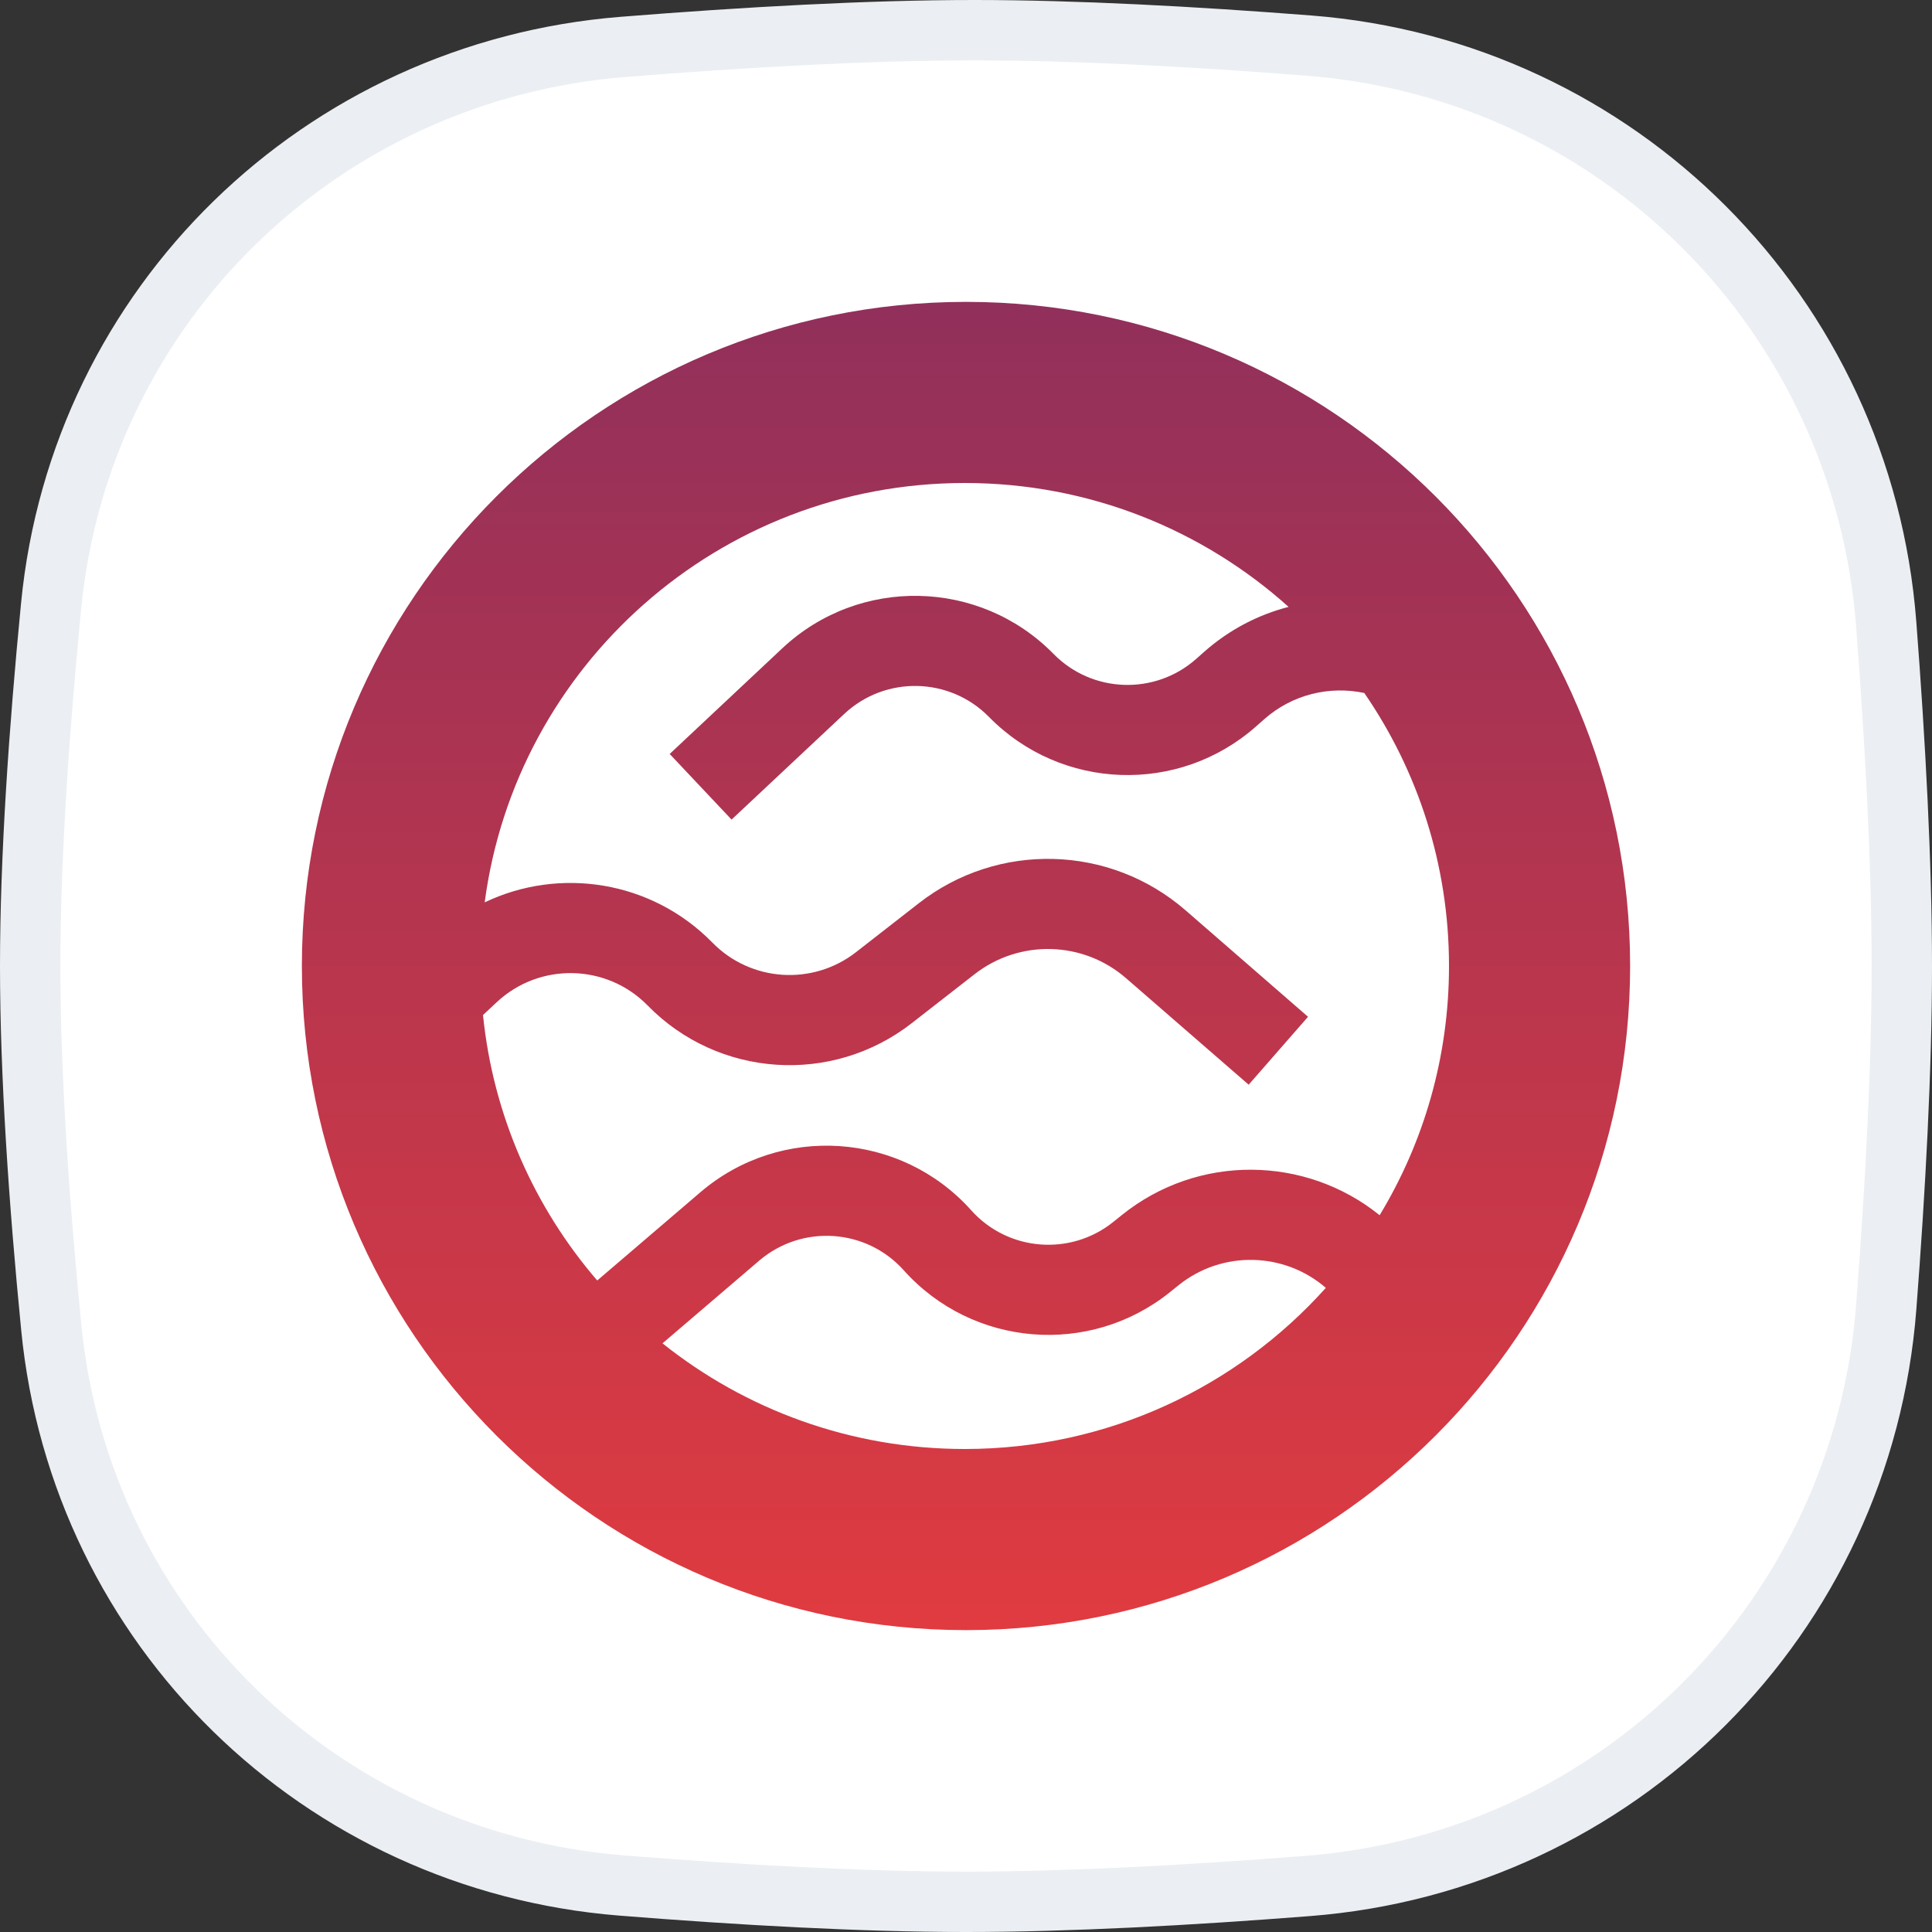 <svg width="32" height="32" viewBox="0 0 32 32" fill="none" xmlns="http://www.w3.org/2000/svg">
<rect x="0" y="0" width="32" height="32" fill="#333333" stroke="none"/>
<g clip-path="url(#clip0_12050_2040)">
<path d="M0.847 10.033C1.334 5.048 5.318 1.177 10.318 0.777C12.332 0.616 14.389 0.5 16.138 0.5C17.806 0.5 19.755 0.605 21.679 0.755C26.805 1.153 30.845 5.203 31.241 10.33C31.392 12.297 31.5 14.294 31.5 16C31.5 17.701 31.393 19.69 31.242 21.651C30.846 26.787 26.794 30.839 21.658 31.238C19.688 31.392 17.694 31.5 16 31.5C14.276 31.5 12.265 31.387 10.297 31.23C5.307 30.831 1.336 26.963 0.849 21.986C0.646 19.918 0.5 17.798 0.5 16C0.5 14.208 0.646 12.096 0.847 10.033Z" fill="white" stroke="#EBEEF2"/>
<path d="M16 5C22.074 5 27 9.926 27 16C27 22.074 22.074 27 16 27C9.926 27 5 22.074 5 16C5 9.926 9.926 5 16 5Z" fill="url(#paint0_linear_12050_2040)"/>
<path fill-rule="evenodd" clip-rule="evenodd" d="M15.98 24C18.356 24 20.491 22.969 21.96 21.331C21.277 20.739 20.247 20.703 19.52 21.288L19.381 21.4C18.049 22.472 16.109 22.313 14.969 21.04C14.348 20.346 13.284 20.275 12.575 20.88L10.973 22.25C12.345 23.345 14.086 24 15.98 24ZM18.58 20.126C19.849 19.105 21.631 19.142 22.851 20.128C23.581 18.923 24 17.51 24 16C24 14.322 23.482 12.764 22.597 11.478C22.026 11.357 21.407 11.498 20.938 11.914L20.804 12.032C19.524 13.164 17.578 13.095 16.381 11.875C15.728 11.21 14.662 11.188 13.982 11.826L12.117 13.575L11.092 12.488L12.956 10.739C14.229 9.544 16.227 9.585 17.45 10.831C18.089 11.482 19.128 11.519 19.812 10.914L19.945 10.796C20.36 10.429 20.84 10.182 21.343 10.052C19.922 8.776 18.042 8 15.98 8C11.908 8 8.545 11.026 8.028 14.946C9.265 14.354 10.79 14.582 11.799 15.612C12.435 16.262 13.46 16.331 14.178 15.771L15.22 14.959C16.53 13.938 18.382 13.988 19.636 15.077L21.665 16.841L20.682 17.966L18.652 16.203C17.94 15.583 16.887 15.555 16.142 16.136L15.1 16.948C13.78 17.976 11.897 17.85 10.728 16.655C10.048 15.96 8.935 15.936 8.226 16.601L8 16.812C8.169 18.483 8.853 20.002 9.892 21.209L11.601 19.747C12.928 18.612 14.922 18.745 16.086 20.046C16.694 20.726 17.73 20.81 18.441 20.238L18.58 20.126Z" fill="white"/>
</g>
<defs>
<linearGradient id="paint0_linear_12050_2040" x1="16" y1="5" x2="16" y2="27" gradientUnits="userSpaceOnUse">
<stop stop-color="#91305B"/>
<stop offset="1" stop-color="#E03B40"/>
</linearGradient>
<clipPath id="clip0_12050_2040">
<rect width="32" height="32" fill="white"/>
</clipPath>
</defs>
</svg>

